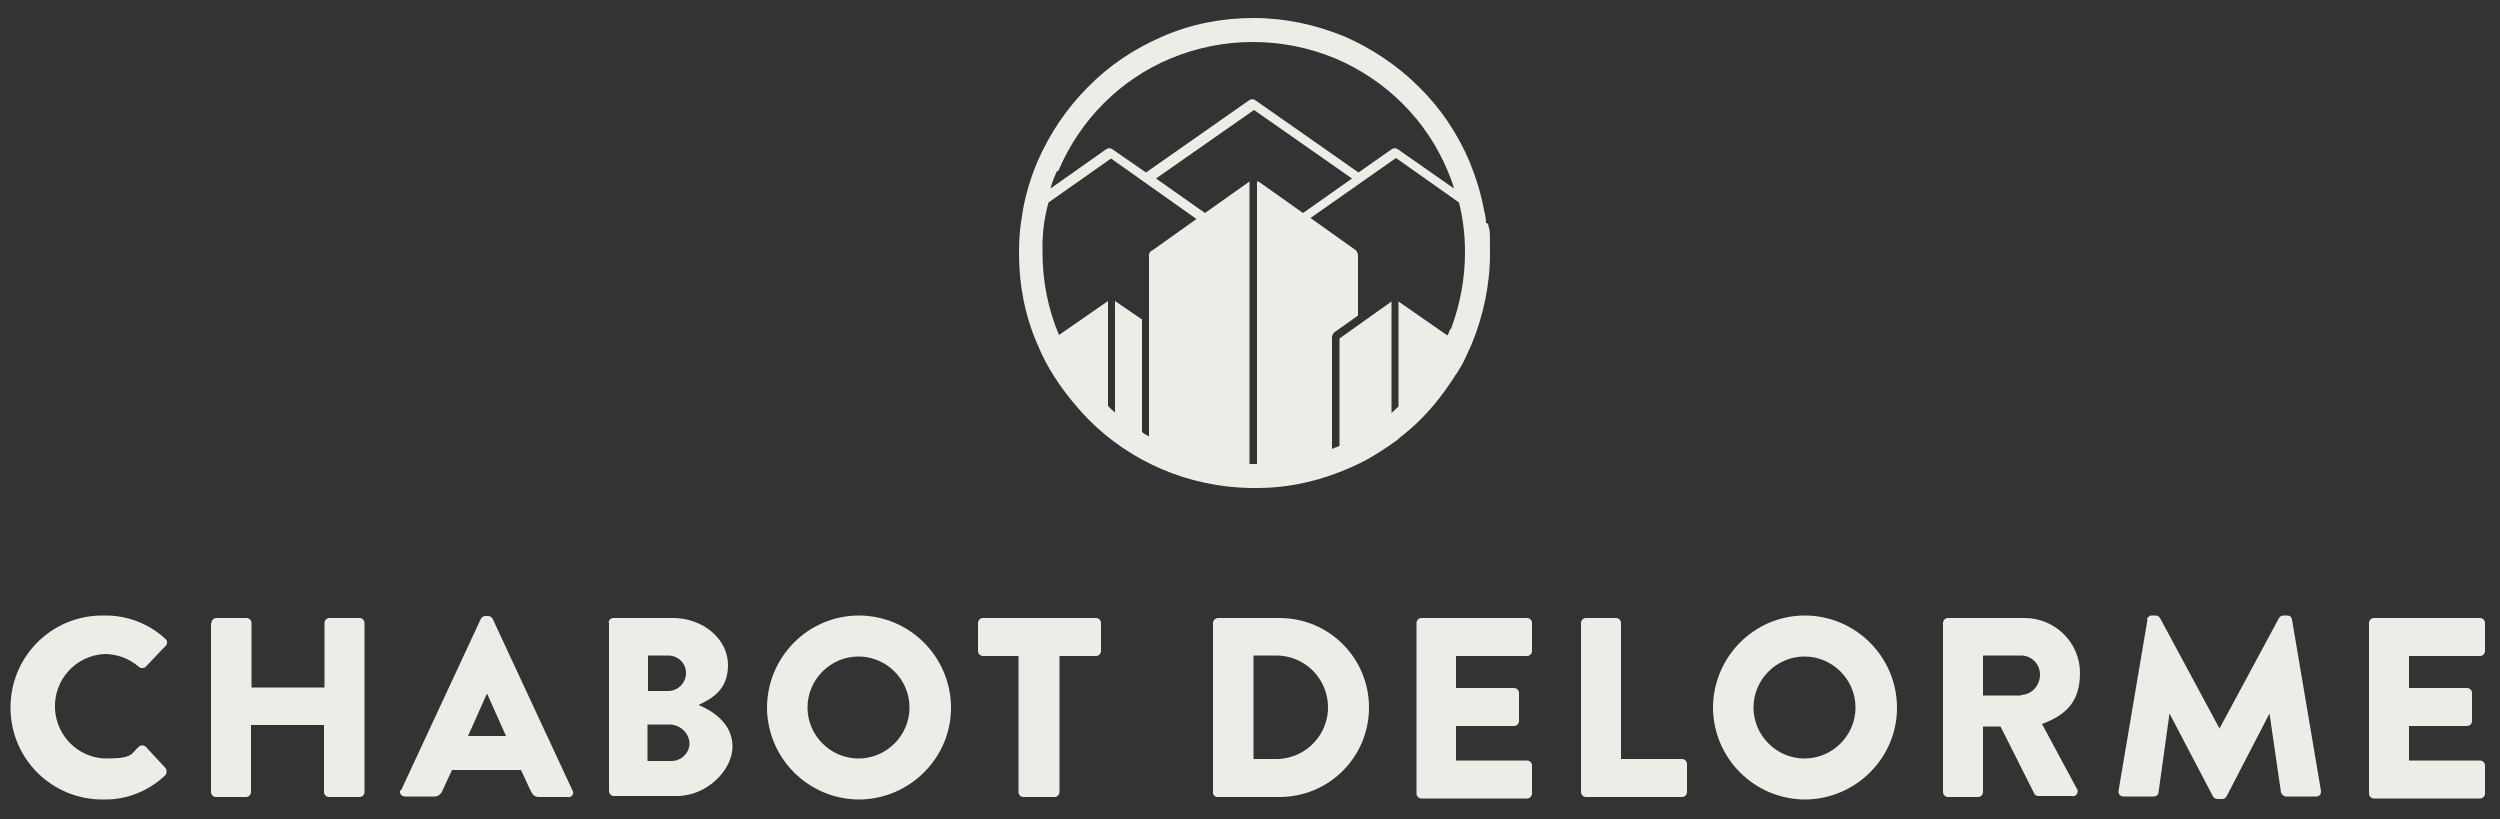 <?xml version="1.0" encoding="UTF-8"?>
<svg xmlns="http://www.w3.org/2000/svg" version="1.1" viewBox="0 0 500 163.8">
  <rect x="0" y="0" width="500" height="163.8" fill="#333333" stroke="none"/>
  <defs>
    <style>
      .cls-1 {
        fill: #edede8;
      }
    </style>
  </defs>
  <!-- Generator: Adobe Illustrator 28.7.1, SVG Export Plug-In . SVG Version: 1.2.0 Build 142)  -->
  <g>
    <g id="Layer_1">
      <g id="chabot-delorme-logo">
        <g id="Layer_1-2" data-name="Layer_1">
          <g id="Group_1">
            <path id="Path_1" class="cls-1" d="M20.7,123.1c4.6-.1,9.1,1.6,12.4,4.7.4.3.4.9.1,1.3,0,0,0,0-.1.1l-4,4.2c-.4.3-.9.3-1.3,0-1.9-1.7-4.4-2.6-6.9-2.6-5.8.3-10.2,5.2-9.9,11,.3,5.4,4.6,9.7,10,9.9,5.8,0,5.1-.9,6.8-2.4.4-.3.9-.3,1.3,0l4,4.3c.3.4.3,1,0,1.4-3.3,3.2-7.8,5-12.4,4.9-10.2.1-18.5-8-18.6-18.2-.1-10.2,8-18.5,18.2-18.6.1,0,.3,0,.4,0h0Z"/>
            <path id="Path_2" class="cls-1" d="M42.3,124.6c0-.5.4-1,1-1h6c.5,0,1,.4,1,1v12.9h14.6v-12.9c0-.5.4-1,1-1h6c.5,0,1,.4,1,1v33.8c0,.5-.4,1-1,1h-6.1c-.5,0-1-.4-1-1v-13.4h-14.6v13.4c0,.5-.4,1-1,1h-6c-.5,0-1-.4-1-1v-33.8Z"/>
            <path id="Path_3" class="cls-1" d="M80.2,158.1l16-34.4c.2-.3.5-.5.9-.5h.5c.4,0,.7.2.9.5l16,34.4c.3.4.1.9-.3,1.2-.2.1-.4.2-.6.1h-5.7c-.9,0-1.3-.3-1.8-1.3l-1.9-4.1h-13.8l-1.9,4.1c-.3.8-1,1.3-1.9,1.2h-5.6c-.5,0-.9-.3-1-.8,0-.2,0-.4.1-.5h-.1ZM101.2,147.2l-3.8-8.5h0l-3.8,8.5h7.8-.1Z"/>
            <path id="Path_4" class="cls-1" d="M121.7,124.6c0-.5.4-1,1-1h11.9c6,0,11,4.2,11,9.4s-3.5,6.8-5.9,8c2.7,1.1,6.8,3.6,6.8,8.3s-5.1,9.9-11.1,9.9h-12.6c-.5,0-1-.4-1-1v-33.8h0ZM133.6,138.2c2,0,3.6-1.6,3.6-3.6,0-2-1.6-3.5-3.6-3.5,0,0,0,0,0,0h-4v7.1h4ZM134.3,152.2c2,0,3.7-1.7,3.6-3.7-.2-2.1-2.1-3.7-4.2-3.6h-4.2v7.3h4.7Z"/>
            <path id="Path_5" class="cls-1" d="M171.7,123.1c10.2,0,18.4,8.2,18.5,18.3s-8.2,18.4-18.3,18.5c-10.2,0-18.4-8.2-18.5-18.3h0c0-10.1,8.1-18.4,18.2-18.5,0,0,0,0,.1,0ZM171.7,151.7c5.6,0,10.2-4.6,10.2-10.2s-4.6-10.2-10.2-10.2c-5.6,0-10.2,4.6-10.2,10.2h0c0,5.6,4.6,10.2,10.2,10.2Z"/>
            <path id="Path_6" class="cls-1" d="M203.8,131.2h-7.2c-.5,0-1-.4-1-1v-5.6c0-.5.4-1,1-1h22.6c.5,0,1,.4,1,1v5.6c0,.5-.4,1-1,1h-7.3v27.2c0,.5-.4,1-1,1h-6.2c-.5,0-1-.4-1-1v-27.3Z"/>
            <path id="Path_7" class="cls-1" d="M242.6,124.6c0-.5.4-.9.9-1h12.4c9.9,0,17.9,8,17.9,17.9s-8,17.9-17.9,17.9h-12.4c-.5,0-.9-.4-.9-.9,0,0,0,0,0,0v-33.8h0ZM255.6,151.8c5.7-.2,10.2-5,10-10.7-.2-5.4-4.5-9.8-10-10h-4.9v20.7h4.9Z"/>
            <path id="Path_8" class="cls-1" d="M283.3,124.6c0-.5.4-1,1-1h21.1c.5,0,1,.4,1,1v5.6c0,.5-.4,1-1,1h-14.2v6.4h11.6c.5,0,1,.4,1,1v5.6c0,.5-.4,1-1,1h-11.6v6.9h14.2c.5,0,1,.4,1,1v5.6c0,.5-.4,1-1,1h-21.1c-.5,0-1-.4-1-1v-34.1Z"/>
            <path id="Path_9" class="cls-1" d="M316.2,124.6c0-.5.4-1,1-1h6c.5,0,1,.4,1,1v27.2h12.2c.5,0,1,.4,1,1v5.6c0,.5-.4,1-1,1h-19.2c-.5,0-1-.4-1-1v-33.8Z"/>
            <path id="Path_10" class="cls-1" d="M360.9,123.1c10.2,0,18.4,8.2,18.5,18.3s-8.2,18.4-18.3,18.5c-10.2,0-18.4-8.2-18.5-18.3h0c0-10.1,8.1-18.4,18.2-18.5,0,0,0,0,.1,0ZM360.9,151.7c5.6,0,10.2-4.6,10.2-10.2s-4.6-10.2-10.2-10.2c-5.6,0-10.2,4.6-10.2,10.2h0c0,5.6,4.6,10.2,10.2,10.2Z"/>
            <path id="Path_11" class="cls-1" d="M388.6,124.6c0-.5.4-1,1-1h15.3c6.1,0,11.1,4.9,11.1,11,0,6-3.1,8.5-7.6,10.2l7,13c.3.4.1,1-.3,1.3-.2.1-.4.2-.6.1h-6.8c-.4,0-.8-.2-.8-.4l-6.8-13.5h-3.5v13.1c0,.5-.4,1-1,1h-6c-.5,0-1-.4-1-1v-33.7ZM404.2,139c2.2-.1,3.8-1.9,3.8-4.1,0-2.1-1.7-3.8-3.8-3.8h-7.6v8h7.6Z"/>
            <path id="Path_12" class="cls-1" d="M429.4,123.9c0-.4.5-.8.9-.8h.8c.4,0,.7.2.9.5l11.9,22.1h0l11.9-22.1c.2-.3.5-.5.9-.5h.8c.5,0,.8.3.9.8l5.8,34.3c0,.7-.3,1.1-1,1.1h-6c-.4,0-.8-.3-1-.8l-2.3-15.8h0l-8.6,16.6c-.2.3-.5.5-.9.5h-.9c-.4,0-.7-.2-.9-.5l-8.7-16.6h0l-2.2,15.8c0,.5-.5.8-1,.8,0,0,0,0,0,0h-6c-.5,0-.9-.3-1-.8,0-.1,0-.2,0-.3l5.8-34.3Z"/>
            <path id="Path_13" class="cls-1" d="M473.8,124.6c0-.5.4-1,1-1h21.2c.5,0,1,.4,1,1v5.6c0,.5-.4,1-1,1h-14.2v6.4h11.6c.5,0,1,.4,1,1v5.6c0,.5-.4,1-1,1h-11.6v6.9h14.2c.5,0,1,.4,1,1v5.6c0,.5-.4,1-1,1h-21.2c-.5,0-1-.4-1-1v-34.1Z"/>
          </g>
          <path id="Path_14" class="cls-1" d="M297.2,44.6c0-.9-.2-1.8-.4-2.6-.6-3.3-1.6-6.5-2.9-9.7-2.4-5.6-5.8-10.7-10.1-14.9-4.3-4.3-9.4-7.7-14.9-10.1-5.8-2.4-12-3.7-18.2-3.7-6.3,0-12.5,1.2-18.2,3.7-5.6,2.4-10.7,5.8-14.9,10.1-4.3,4.3-7.7,9.4-10.1,14.9-1.3,3.1-2.3,6.3-2.9,9.6-.1.9-.3,1.8-.4,2.6-.3,2-.4,4.1-.4,6.2,0,6.3,1.2,12.5,3.7,18.2,1,2.4,2.2,4.7,3.6,6.8,1.9,2.9,4.1,5.6,6.5,8.1,8.6,8.7,20.3,13.6,32.5,13.8h1.4c5.5,0,11-1.1,16.2-3.1,2-.8,3.9-1.6,5.7-2.6,1.8-1,3.5-2.1,5.2-3.3.5-.3,1-.7,1.4-1.1,1.4-1.1,2.8-2.3,4.1-3.6,2.5-2.5,4.6-5.2,6.5-8.1.2-.4.5-.8.8-1.2s.5-.9.8-1.3c.8-1.4,1.4-2.9,2.1-4.4,2.4-5.8,3.7-12,3.7-18.2,0-6.3-.1-4.1-.4-6h-.1ZM211.7,34.1c4.3-10.1,12.3-18.2,22.4-22.4,10.5-4.4,22.4-4.4,33,0,10.1,4.3,18.2,12.3,22.4,22.4.5,1.2,1,2.4,1.3,3.6l-11.3-7.9c-.3-.2-.8-.2-1.1,0l-6.7,4.7-20.7-14.5c-.3-.2-.8-.2-1.1,0l-20.7,14.5-6.8-4.7c-.3-.2-.8-.2-1.1,0l-11.2,7.9c.3-1.2.8-2.4,1.3-3.5h.2ZM230.3,50.1c-.3.3-.6.7-.5,1.1v36.1c-.4-.3-1-.5-1.4-.9v-22.5l-5.4-3.7v22.3c-.5-.4-1-.9-1.4-1.3v-21l-9.8,6.8h0c-2.2-5.2-3.3-10.8-3.3-16.5-.1-3.4.3-6.8,1.2-10l12.5-8.8,17.1,12.1-9,6.4h0ZM251.4,36.3v56.5h-1.5v-56.5l-8.9,6.3-9.8-6.9,19.6-13.7,19.6,13.7-9.8,6.9-8.9-6.3h-.2ZM290.1,65.7c0,.2-.2.4-.3.7,0,.2-.2.4-.3.7h0l-9.8-6.8v21c-.4.4-1,.9-1.4,1.3v-22.3l-10.4,7.4h0v21.5c-.2,0-.4.2-.8.3h0c-.2,0-.4.2-.7.3v-22.2c0-.5.2-1,.7-1.3l4.5-3.2v-12c0-.4-.2-.8-.5-1.1l-9-6.4,17.1-12,12.6,8.9c.8,3.2,1.2,6.6,1.2,9.9,0,5.1-.9,10.2-2.7,15.1v.2Z"/>
        </g>
      </g>
    </g>
  </g>
</svg>